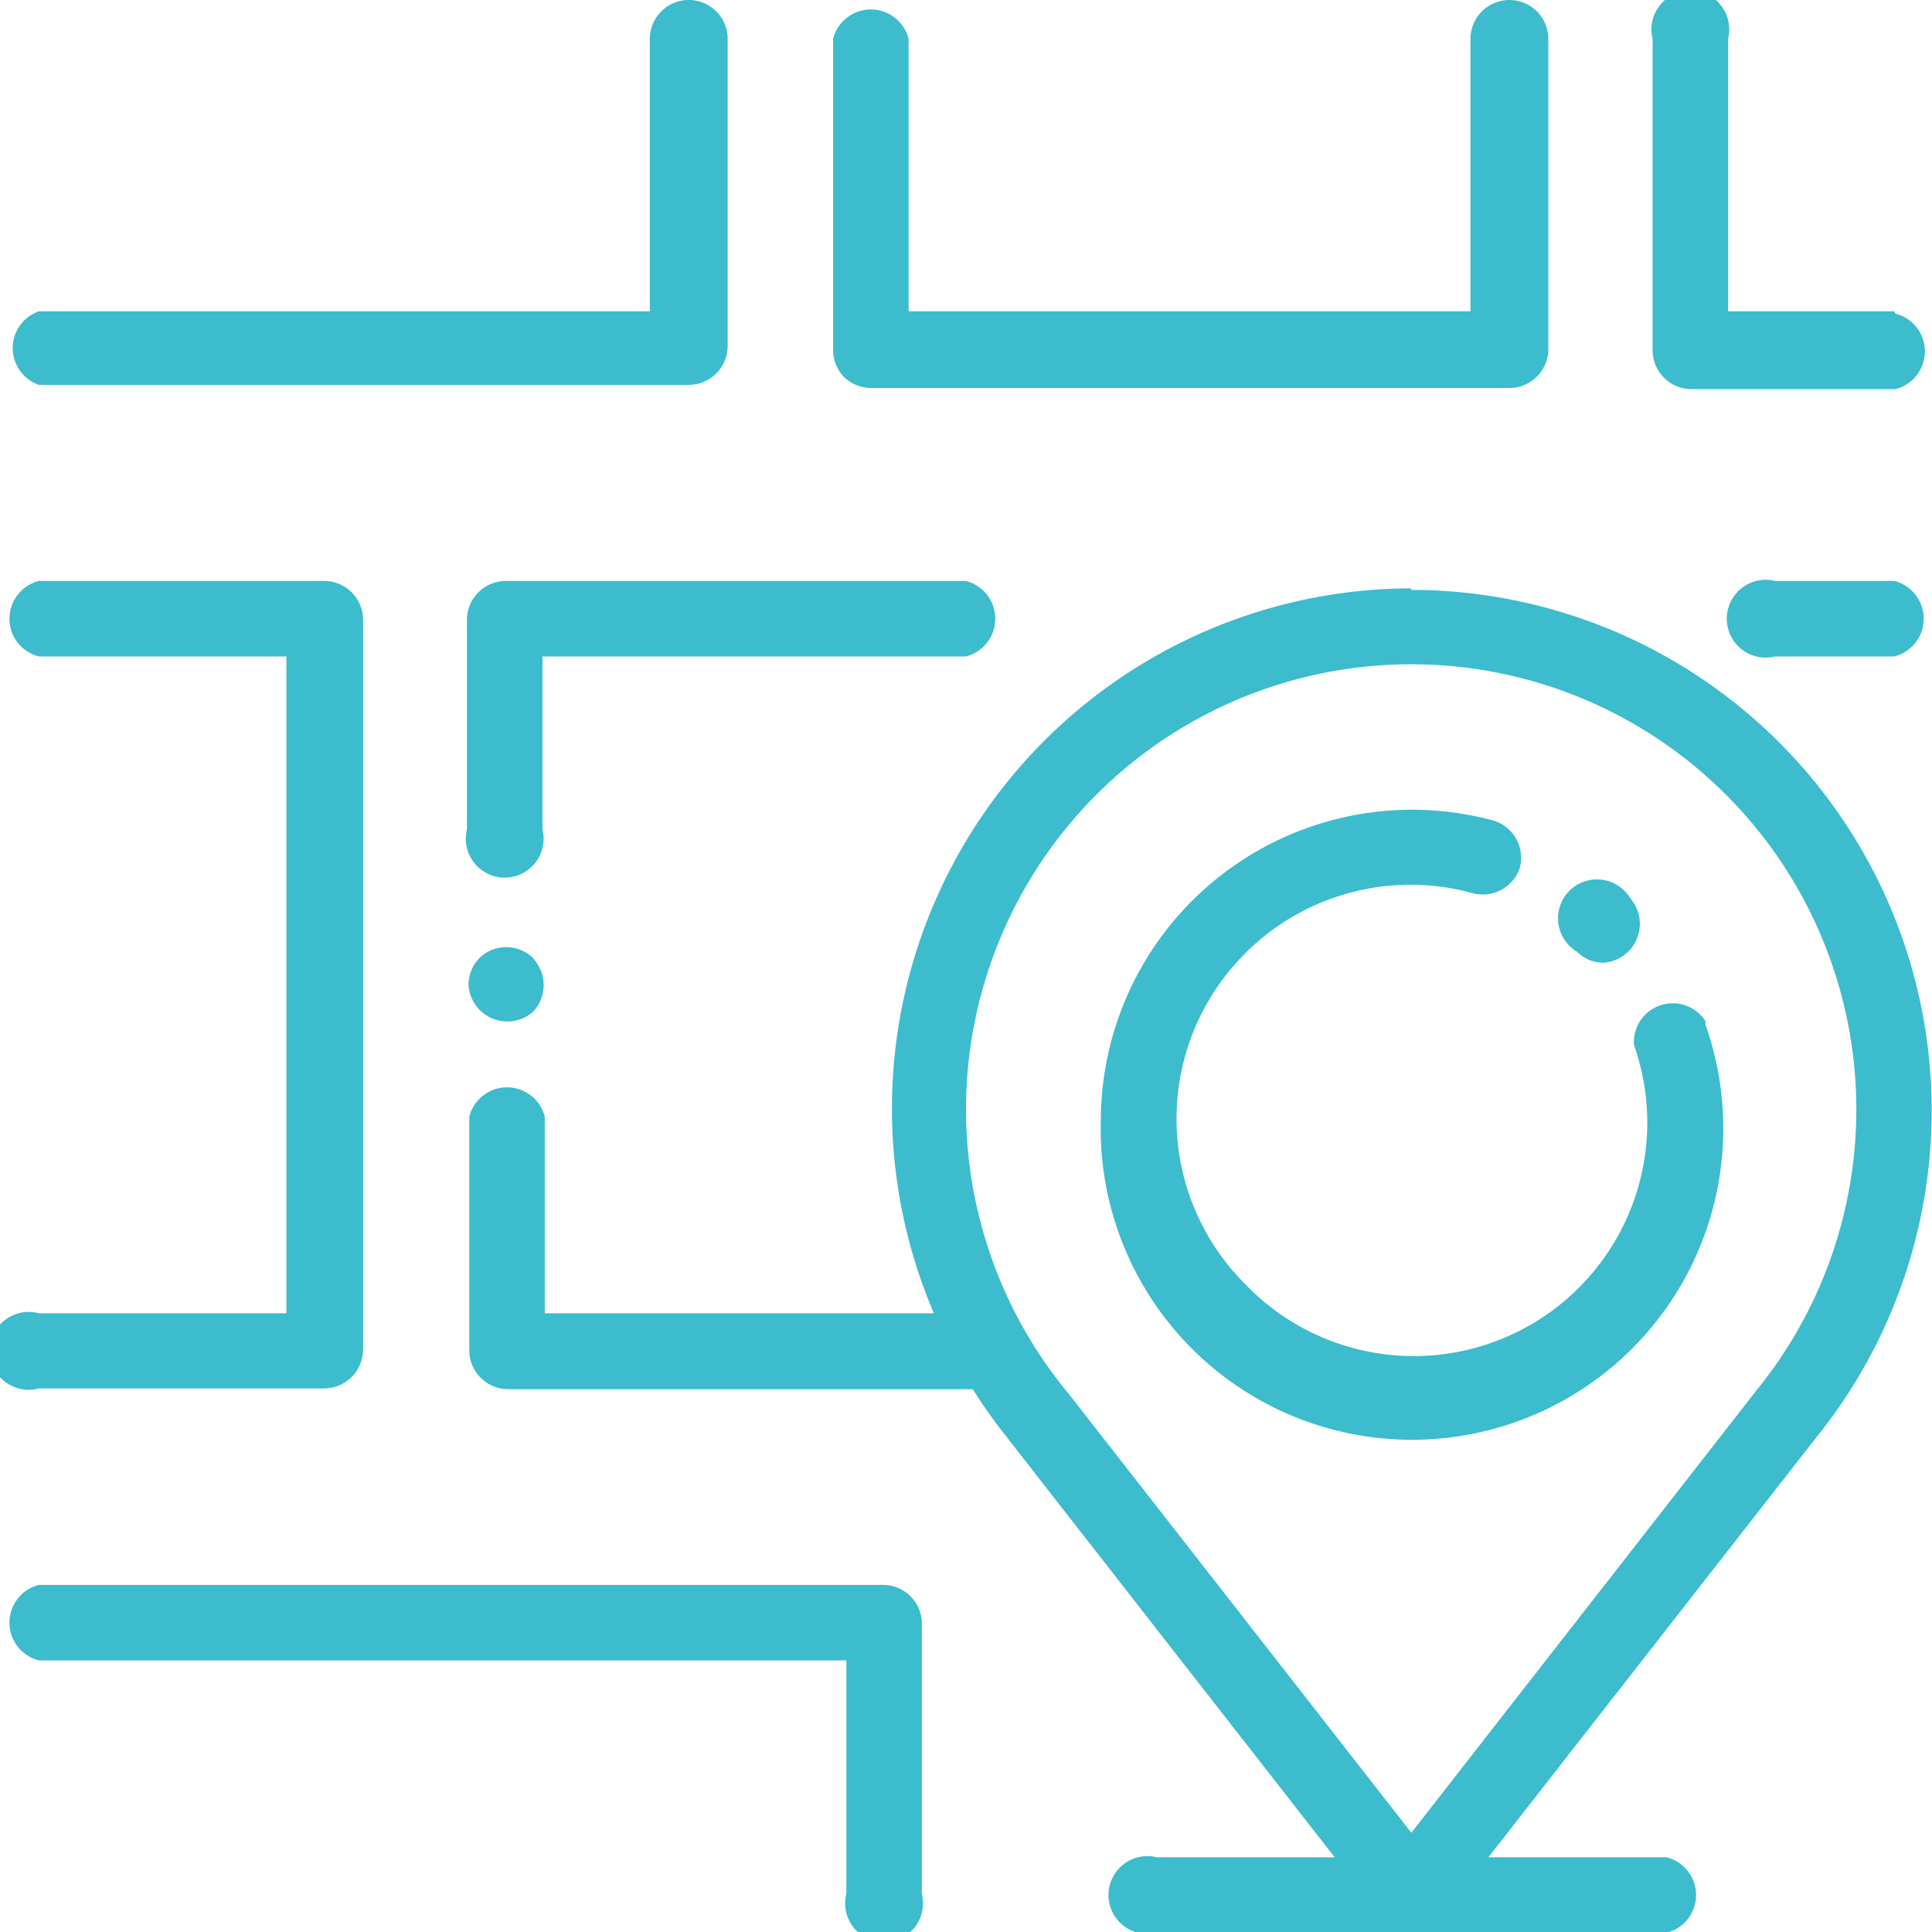 <svg xmlns="http://www.w3.org/2000/svg" viewBox="0 0 49.65 49.65"><defs><style>.cls-1{fill:#3cbccd;}</style></defs><g id="Camada_2" data-name="Camada 2"><g id="Layer_1" data-name="Layer 1"><path class="cls-1" d="M36.27,15.12A13.37,13.37,0,0,0,24,33.75H14V28.7a1,1,0,0,0-1.94,0v6a1,1,0,0,0,1,1H25a12.29,12.29,0,0,0,.89,1.25l.05.07,8.36,10.71H29.73a1,1,0,1,0,0,1.94h13.1a1,1,0,0,0,0-1.94H38.25l8.41-10.77v0a13.38,13.38,0,0,0-10.4-21.8Zm8.87,20.61,0,0L36.27,47.1,27.52,35.89l-.08-.1a11.44,11.44,0,1,1,17.7-.06Z"/><path class="cls-1" d="M43.84,26.26a1,1,0,0,0-1.85.59A6,6,0,0,1,32,33a6,6,0,0,1,0-8.5,6,6,0,0,1,5.87-1.54,1,1,0,0,0,1.19-.67,1,1,0,0,0-.67-1.2,8,8,0,0,0-10.1,7.66,8,8,0,1,0,15.53-2.44Z"/><path class="cls-1" d="M41.9,23.09h0a1,1,0,1,0-1.37,1.37h0a.94.94,0,0,0,.68.28,1,1,0,0,0,.69-1.65Z"/><path class="cls-1" d="M22.72,40.73H1a1,1,0,0,0,0,1.94H21.75v6a1,1,0,1,0,1.94,0v-7A1,1,0,0,0,22.72,40.73Z"/><path class="cls-1" d="M17.7,0a1,1,0,0,0-1,1V8H1A1,1,0,0,0,1,9.89H17.7a1,1,0,0,0,1-1V1A1,1,0,0,0,17.7,0Z"/><path class="cls-1" d="M8.33,14.93H1a1,1,0,0,0,0,1.94H7.36V33.75H1a1,1,0,1,0,0,1.93H8.33a1,1,0,0,0,1-1V15.9A1,1,0,0,0,8.33,14.93Z"/><path class="cls-1" d="M13.7,24.62a1,1,0,0,0-.69-.28,1,1,0,0,0-.69.28,1,1,0,0,0-.28.69A1,1,0,0,0,13.7,26a1,1,0,0,0,0-1.37Z"/><path class="cls-1" d="M24.82,14.93H13a1,1,0,0,0-1,1v5.38a1,1,0,1,0,1.94,0V16.87H24.82a1,1,0,0,0,0-1.94Z"/><path class="cls-1" d="M38.79,0a1,1,0,0,0-1,1V8H23.35V1a1,1,0,0,0-1.94,0v8a1,1,0,0,0,.28.69,1,1,0,0,0,.69.28H38.79a1,1,0,0,0,1-1V1A1,1,0,0,0,38.79,0Z"/><path class="cls-1" d="M48.68,8H44.41V1a1,1,0,1,0-1.94,0v8a1,1,0,0,0,1,1h5.24a1,1,0,0,0,0-1.94Z"/><path class="cls-1" d="M48.68,14.93H45.62a1,1,0,1,0,0,1.94h3.06a1,1,0,0,0,0-1.94Z"/></g></g></svg>